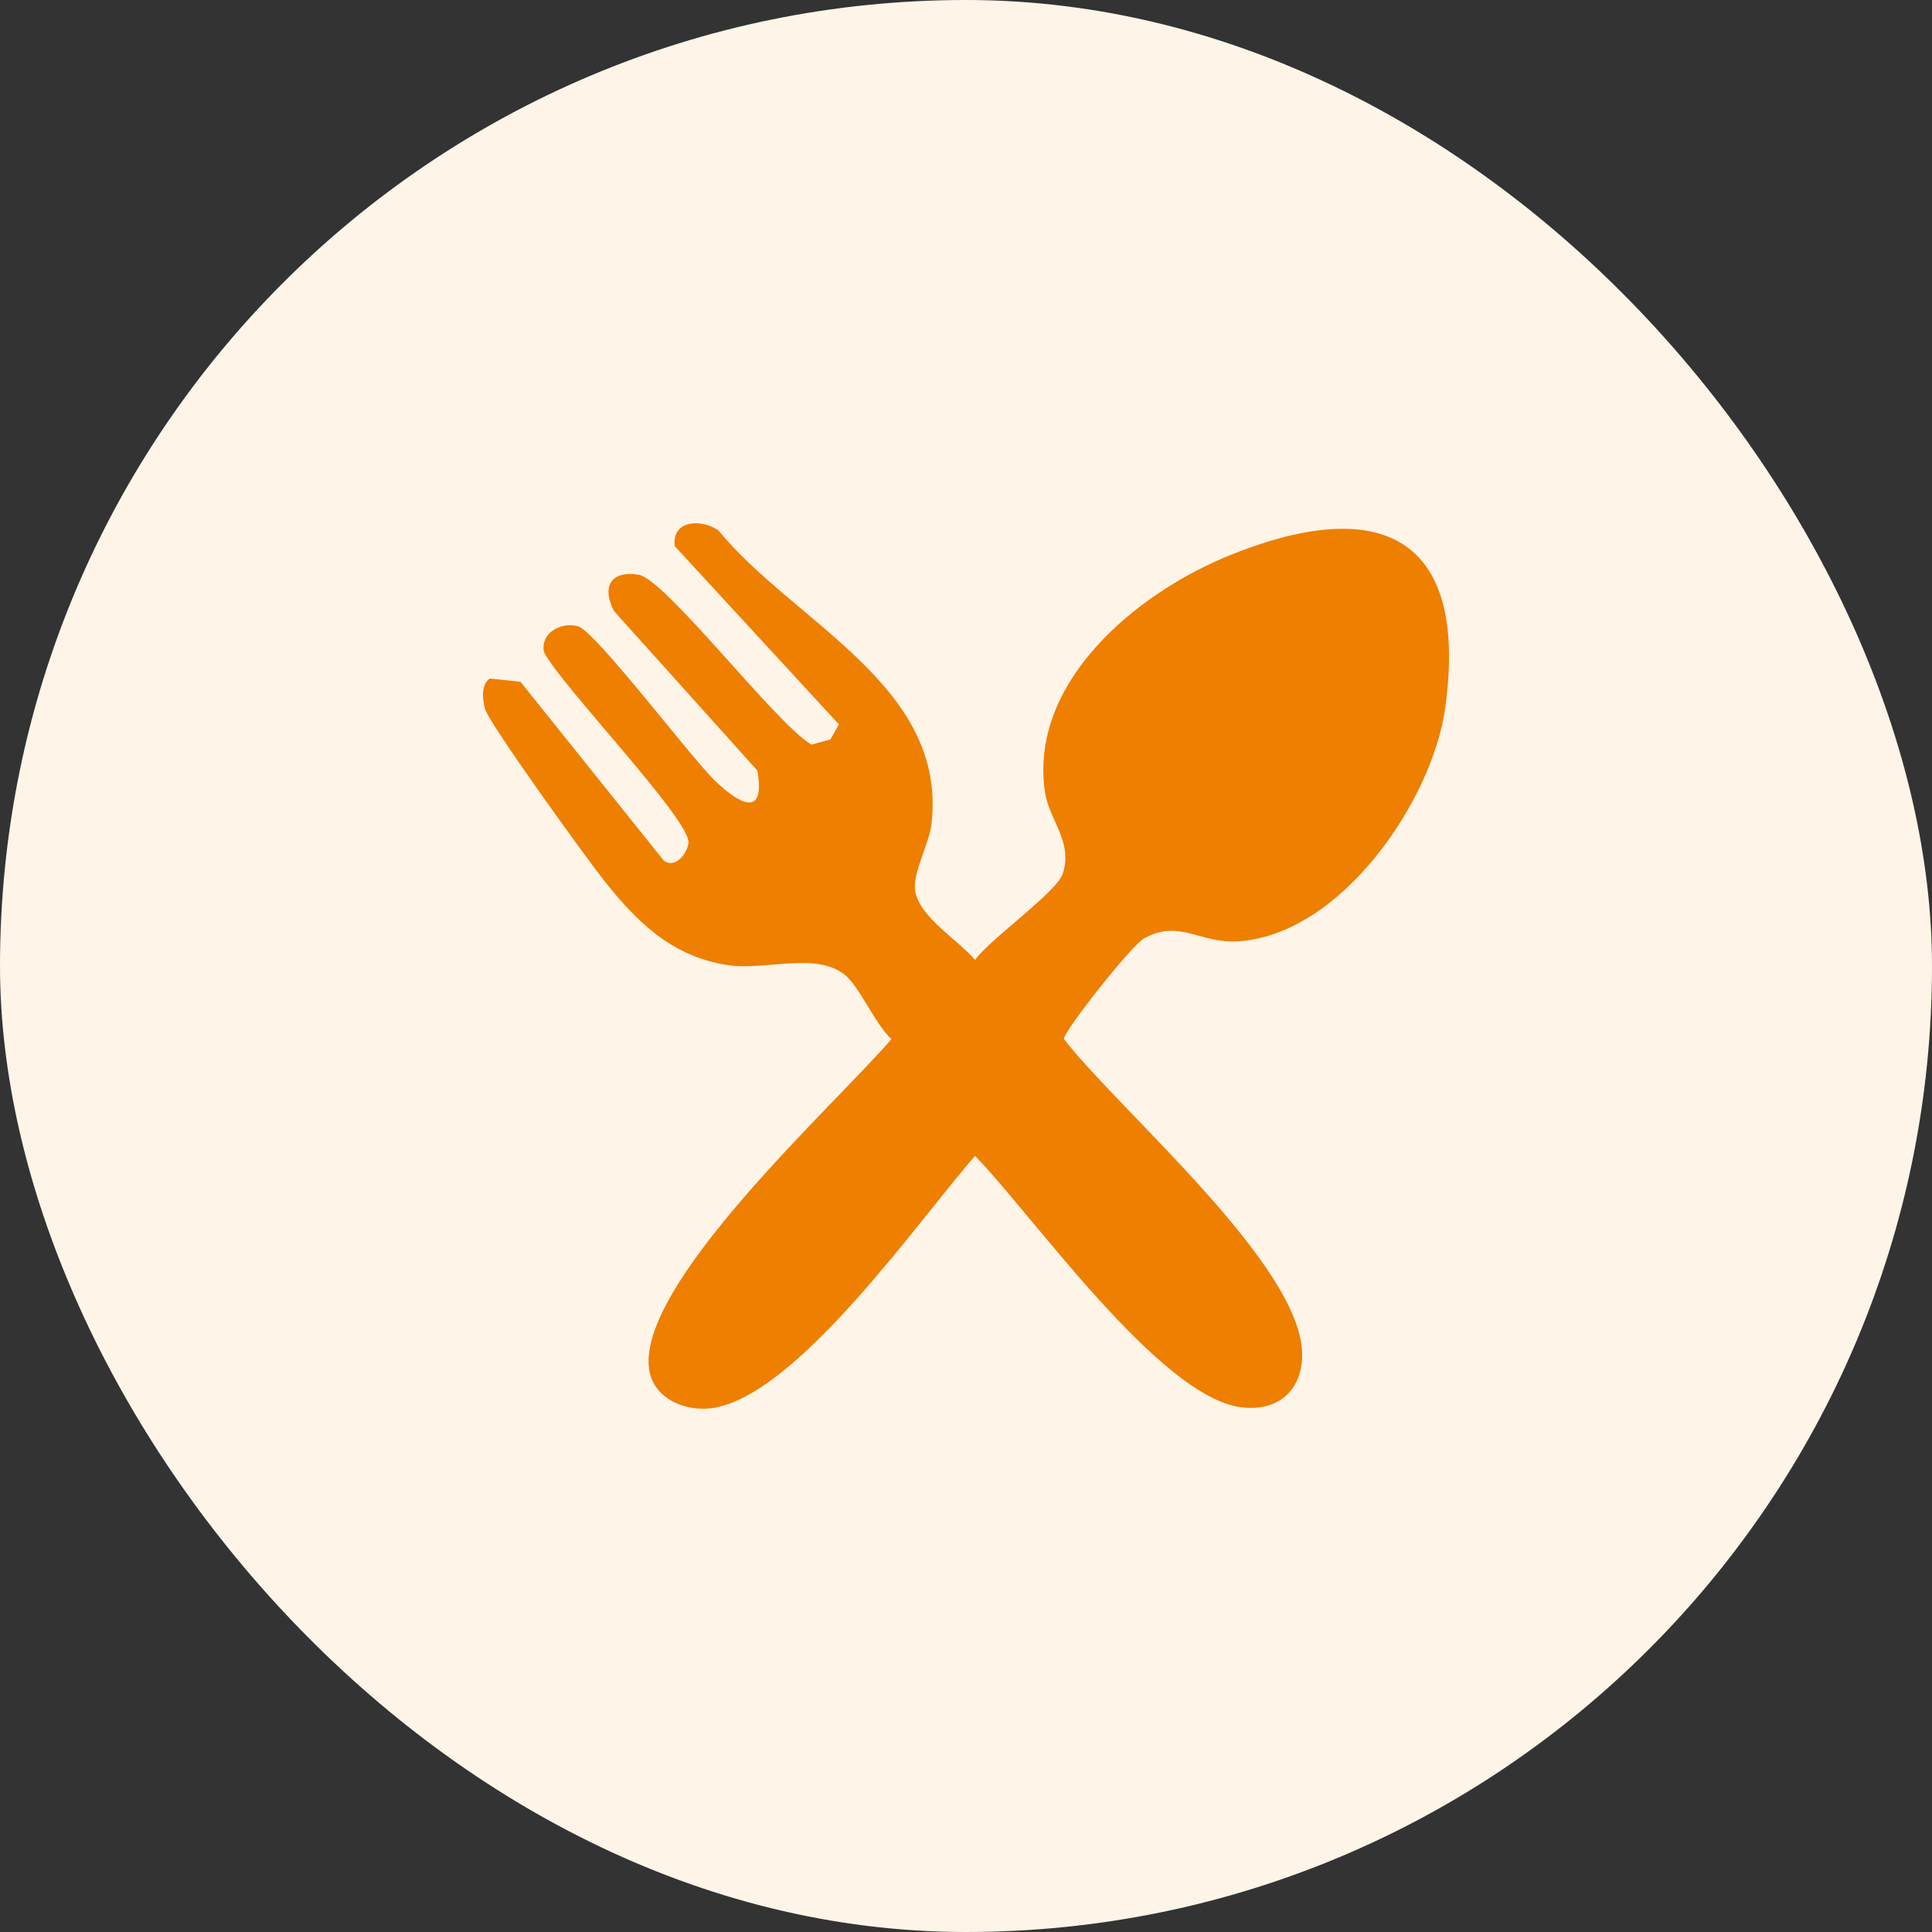 <svg width="48" height="48" viewBox="0 0 48 48" fill="none" xmlns="http://www.w3.org/2000/svg">
<rect x="0" y="0" width="48" height="48" fill="#333333" stroke="none"/>
<rect width="48" height="48" rx="24" fill="#FFF4E8"/>
<g clip-path="url(#clip0_96_9074)">
<path d="M20.983 24.213C20.237 23.637 19.007 24.131 18.036 23.971C16.645 23.742 15.788 22.86 14.996 21.861C14.573 21.329 12.151 17.976 12.051 17.616C11.987 17.386 11.945 17.014 12.169 16.858L12.93 16.938L16.494 21.384C16.783 21.589 17.079 21.197 17.105 20.94C17.163 20.375 13.932 17.023 13.516 16.203C13.416 15.735 13.926 15.443 14.357 15.558C14.788 15.672 17.146 18.796 17.75 19.383C18.34 19.957 19.025 20.364 18.818 19.146L15.254 15.181C14.955 14.604 15.145 14.169 15.86 14.277C16.532 14.378 19.292 18.004 20.162 18.5L20.632 18.371L20.842 17.996L16.763 13.568C16.686 12.934 17.4 12.874 17.845 13.174C19.723 15.47 23.54 17.04 23.143 20.463C23.084 20.977 22.665 21.701 22.737 22.134C22.848 22.793 23.797 23.343 24.226 23.849C24.59 23.332 26.257 22.168 26.406 21.701C26.66 20.902 26.069 20.389 25.962 19.68C25.559 16.967 28.206 14.736 30.589 13.781C34.522 12.206 36.479 13.534 35.902 17.613C35.584 19.86 33.358 23.202 30.779 23.386C29.807 23.455 29.312 22.821 28.419 23.317C28.112 23.488 26.434 25.609 26.432 25.813C27.801 27.589 32.359 31.446 32.352 33.66C32.349 34.548 31.747 35.085 30.825 34.961C28.796 34.691 25.631 30.153 24.225 28.719C22.869 30.249 19.774 34.74 17.654 34.989C17.006 35.064 16.278 34.747 16.14 34.092C15.703 31.995 20.772 27.426 22.148 25.815C21.75 25.459 21.347 24.495 20.981 24.213H20.983Z" fill="#EE7F00"/>
</g>
<defs>
<clipPath id="clip0_96_9074">
<rect width="24" height="22" fill="white" transform="translate(12 13)"/>
</clipPath>
</defs>
</svg>
